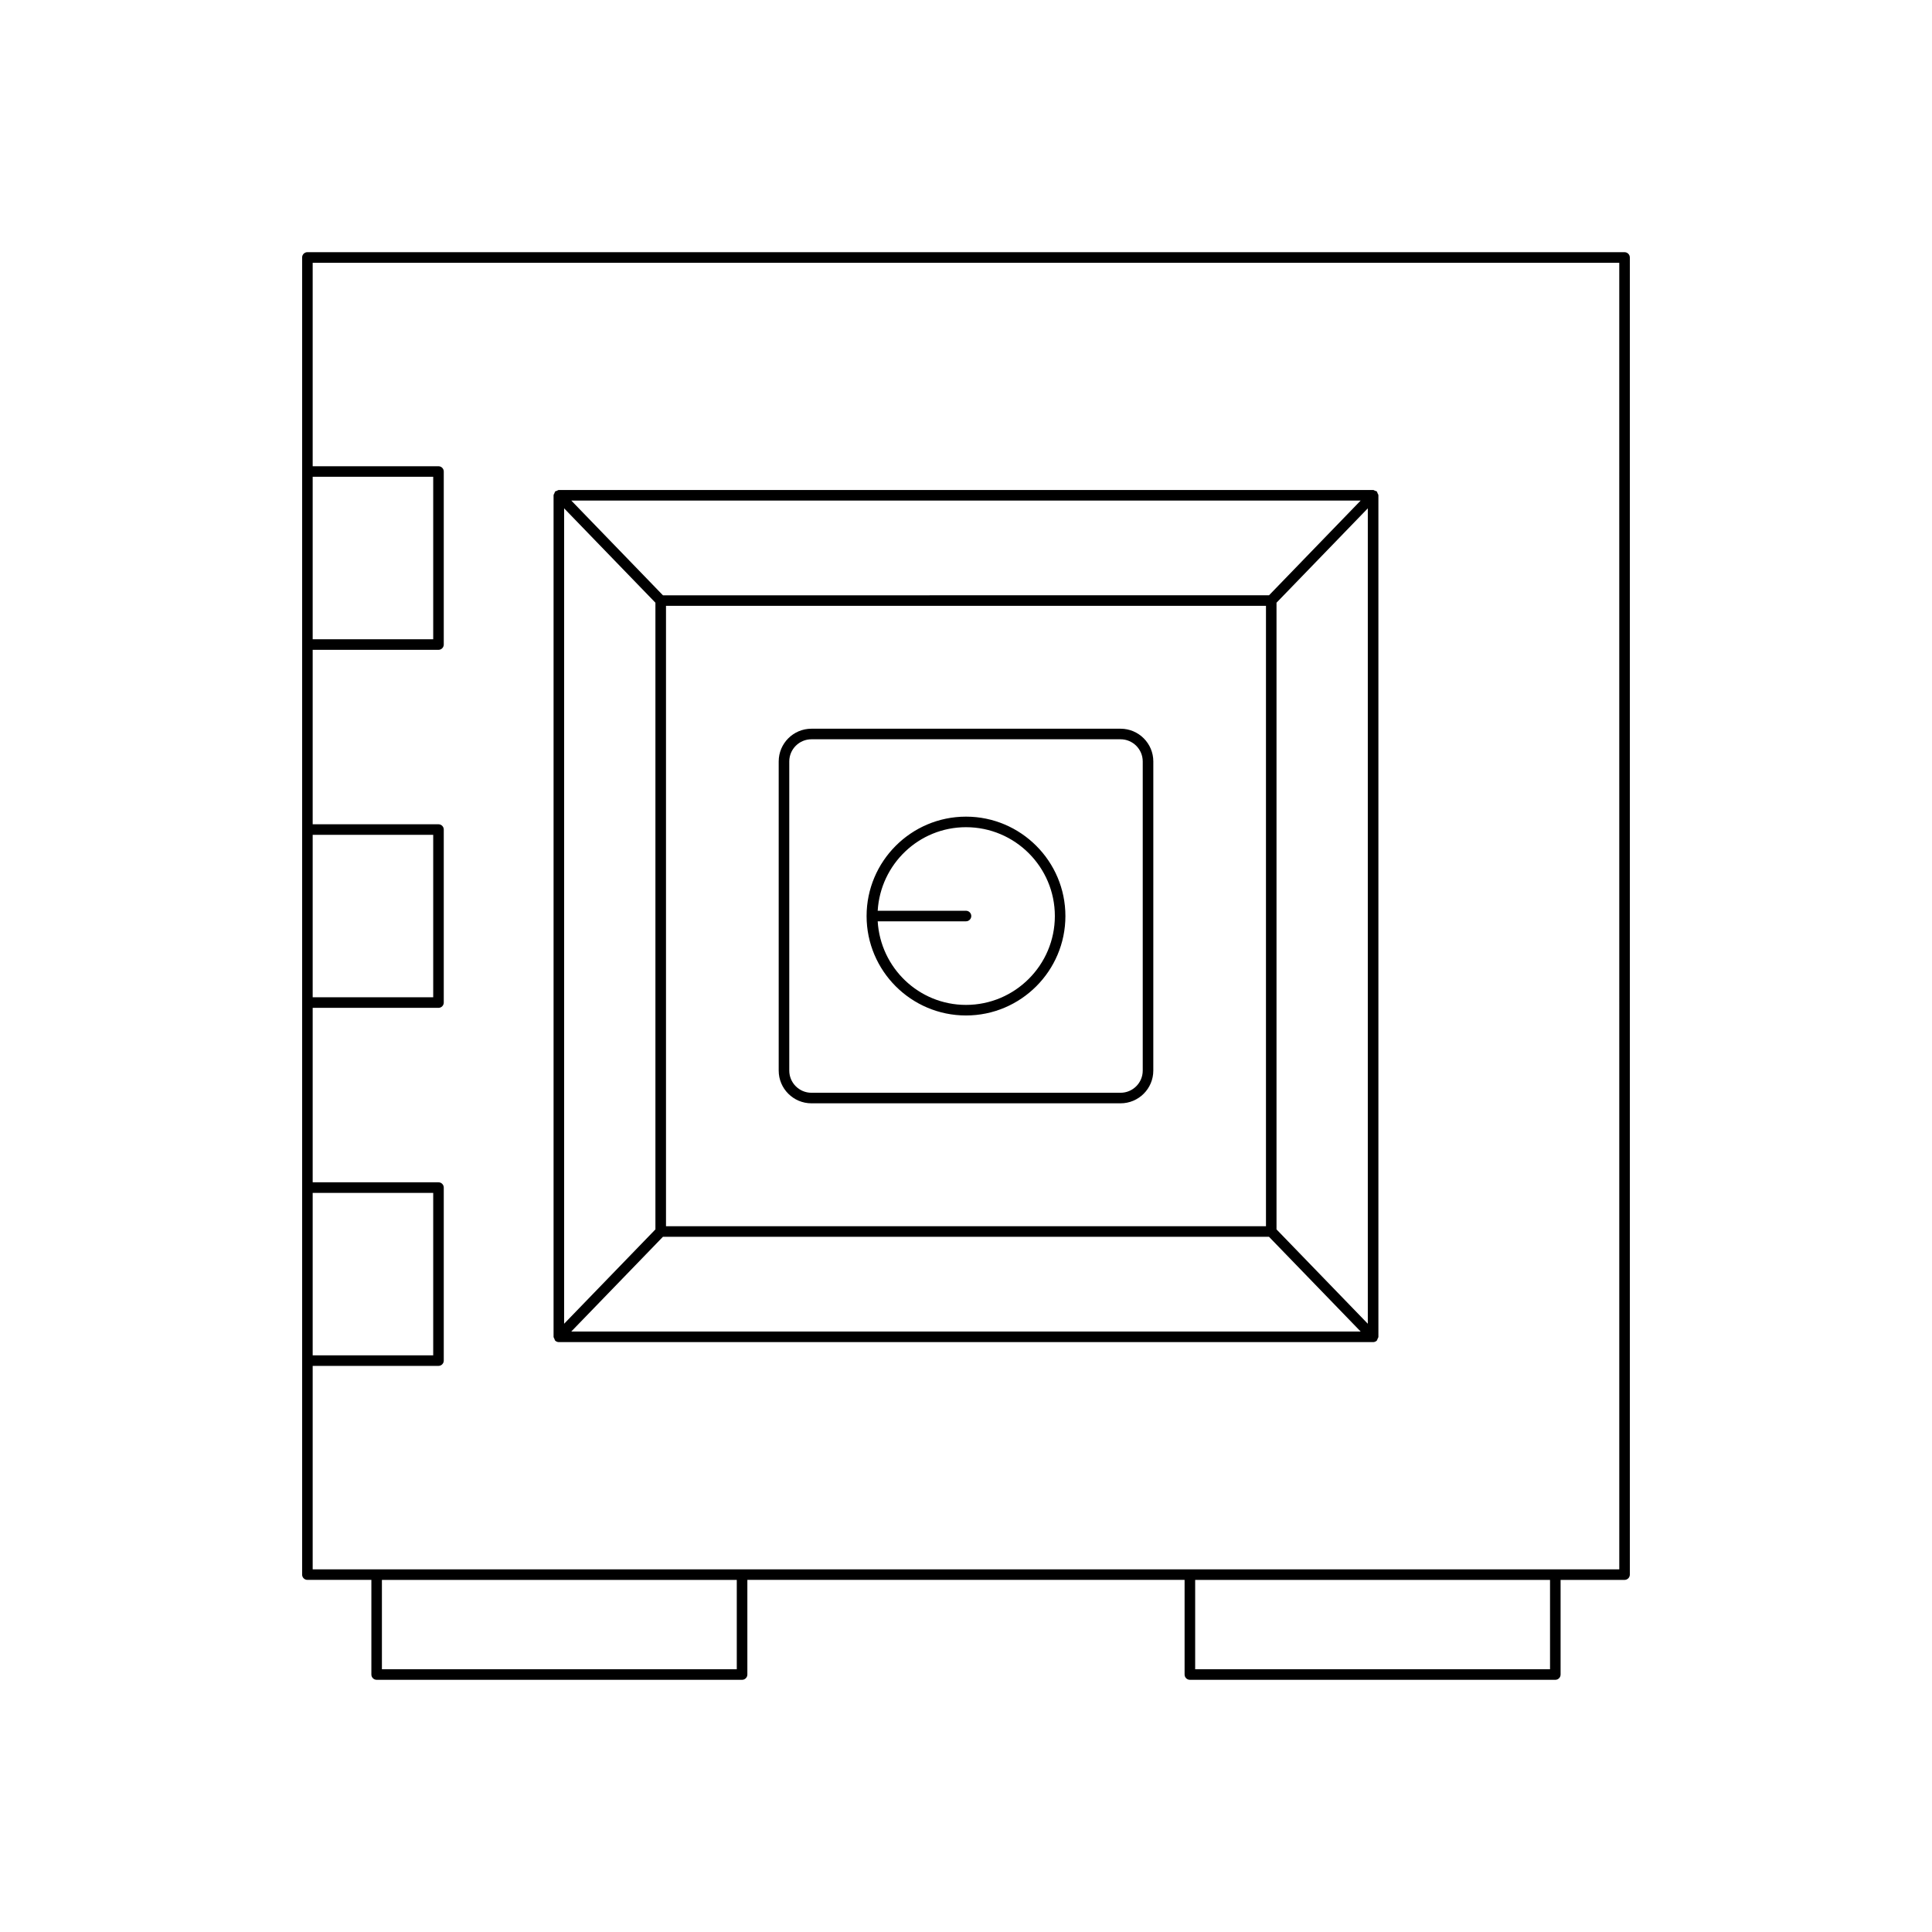 <?xml version="1.0" encoding="UTF-8"?>
<!-- Uploaded to: ICON Repo, www.svgrepo.com, Generator: ICON Repo Mixer Tools -->
<svg fill="#000000" width="800px" height="800px" version="1.1" viewBox="144 144 512 512" xmlns="http://www.w3.org/2000/svg">
 <g>
  <path d="m459.33 589.17h96.844c0.77 0 1.398-0.629 1.398-1.398v-25.082h16.953c0.77 0 1.398-0.629 1.398-1.398v-349.06c0-0.77-0.629-1.398-1.398-1.398l-349.06-0.004c-0.77 0-1.398 0.629-1.398 1.398v349.06c0 0.77 0.629 1.398 1.398 1.398h16.953v25.082c0 0.77 0.629 1.398 1.398 1.398h96.844c0.77 0 1.398-0.629 1.398-1.398v-25.082h115.87v25.082c0 0.77 0.629 1.398 1.398 1.398zm95.445-2.801h-94.043v-23.68h94.043zm-327.91-316.02h31.941v43.055h-31.941zm0 94.887h31.941v43.055h-31.941zm0 94.887h31.941v43.055h-31.941zm112.39 126.25h-94.043v-23.68h94.043zm-112.39-26.48v-53.918h33.34c0.77 0 1.398-0.629 1.398-1.398v-45.855c0-0.77-0.629-1.398-1.398-1.398h-33.34v-46.23h33.34c0.77 0 1.398-0.629 1.398-1.398v-45.855c0-0.77-0.629-1.398-1.398-1.398h-33.34v-46.23h33.34c0.77 0 1.398-0.629 1.398-1.398v-45.855c0-0.77-0.629-1.398-1.398-1.398h-33.34v-53.918h346.26l0.004 346.25z"/>
  <path d="m509.06 274.7c-0.07-0.145-0.074-0.324-0.191-0.438-0.004-0.004 0-0.008-0.004-0.012-0.133-0.129-0.316-0.121-0.477-0.188-0.168-0.07-0.301-0.207-0.496-0.207h-215.79c-0.211 0-0.363 0.141-0.543 0.227-0.145 0.062-0.309 0.055-0.43 0.168-0.004 0.004 0 0.008-0.004 0.012-0.113 0.113-0.121 0.289-0.191 0.438-0.086 0.184-0.227 0.348-0.227 0.547 0 0.004-0.004 0.008-0.004 0.012v223.01c0 0.004 0.004 0.008 0.004 0.012 0 0.199 0.141 0.363 0.227 0.547 0.07 0.145 0.074 0.324 0.191 0.438 0.004 0.004 0 0.008 0.004 0.012 0.273 0.262 0.625 0.395 0.973 0.395h215.79c0.352 0 0.699-0.133 0.973-0.395 0.004-0.004 0-0.008 0.004-0.012 0.113-0.113 0.121-0.289 0.191-0.438 0.086-0.184 0.227-0.348 0.227-0.547 0-0.004 0.004-0.008 0.004-0.012v-223.01c0-0.004-0.004-0.008-0.004-0.012 0-0.199-0.141-0.363-0.227-0.543zm-4.469 1.953-24.285 25.102-160.62 0.004-24.285-25.102zm-25.094 27.902v164.41h-159v-164.41zm-186-25.84 24.195 25.008v166.08l-24.195 25.004zm1.898 218.15 24.285-25.098h160.62l24.285 25.098zm211.09-2.059-24.195-25.004v-166.08l24.195-25.008z"/>
  <path d="m359.04 436.39h81.922c4.785 0 8.676-3.887 8.676-8.672l0.004-81.926c0-4.785-3.891-8.676-8.676-8.676h-81.926c-4.785 0-8.676 3.891-8.676 8.676v81.93c0 4.781 3.894 8.668 8.676 8.668zm-5.875-90.598c0-3.242 2.637-5.875 5.875-5.875h81.922c3.242 0 5.875 2.637 5.875 5.875v81.93c0 3.234-2.637 5.871-5.875 5.871h-81.922c-3.242 0-5.875-2.637-5.875-5.871z"/>
  <path d="m400 413.11c14.523 0 26.344-11.82 26.344-26.348 0-14.523-11.82-26.344-26.344-26.344s-26.344 11.82-26.344 26.344c0 14.527 11.816 26.348 26.344 26.348zm0-27.75h-23.402c0.738-12.32 10.898-22.145 23.402-22.145 12.984 0 23.547 10.562 23.547 23.547-0.004 12.98-10.566 23.547-23.547 23.547-12.504 0-22.664-9.828-23.402-22.152h23.402c0.77 0 1.398-0.629 1.398-1.398 0-0.77-0.629-1.398-1.398-1.398z"/>
 </g>
</svg>